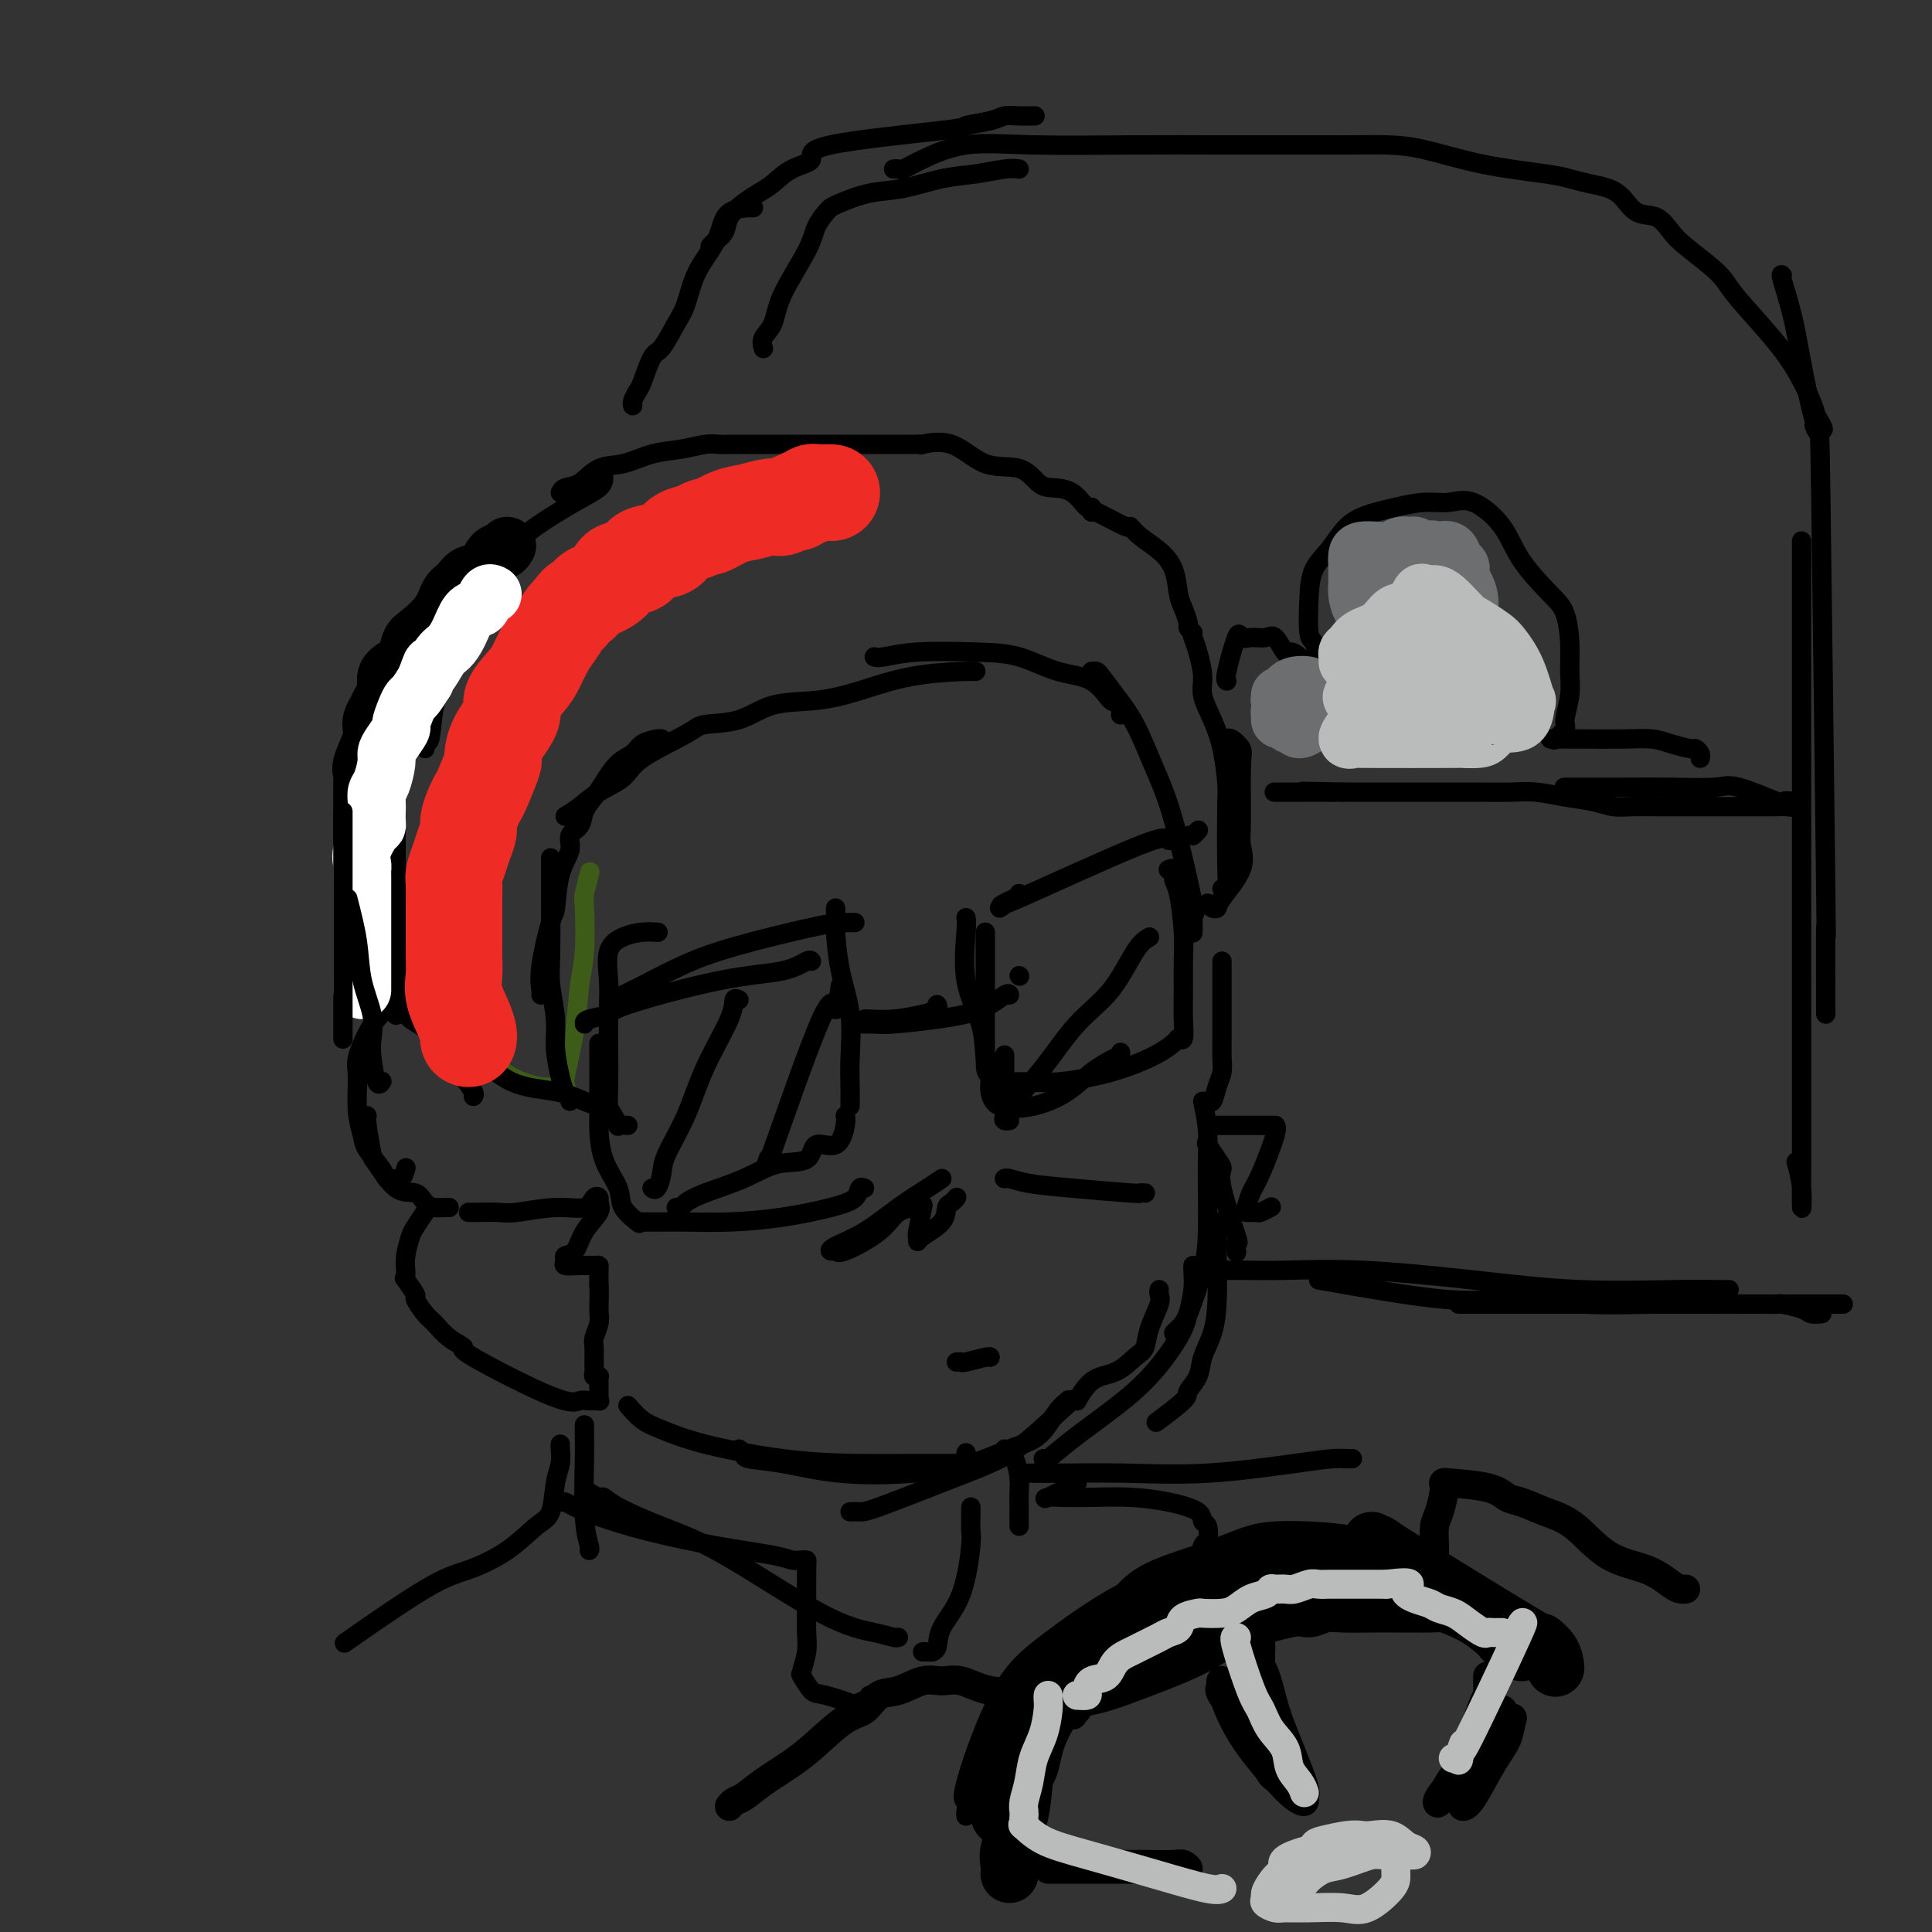 <svg viewBox='0 0 400 400' version='1.1' xmlns='http://www.w3.org/2000/svg' xmlns:xlink='http://www.w3.org/1999/xlink'><rect x="0" y="0" width="400" height="400" fill="#333333" stroke="none"/><g fill='none' stroke='#3D5C18' stroke-width='4' stroke-linecap='round' stroke-linejoin='round'><path d='M94,216c0.289,0.063 0.577,0.126 1,0c0.423,-0.126 0.980,-0.440 2,0c1.020,0.440 2.501,1.635 4,3c1.499,1.365 3.015,2.902 5,4c1.985,1.098 4.439,1.758 6,2c1.561,0.242 2.228,0.065 3,0c0.772,-0.065 1.649,-0.019 2,0c0.351,0.019 0.175,0.009 0,0'/><path d='M117,226c0.055,-0.437 0.109,-0.873 0,-1c-0.109,-0.127 -0.383,0.057 0,-2c0.383,-2.057 1.422,-6.355 2,-10c0.578,-3.645 0.694,-6.638 1,-9c0.306,-2.362 0.800,-4.094 1,-7c0.200,-2.906 0.105,-6.985 0,-9c-0.105,-2.015 -0.221,-1.966 0,-3c0.221,-1.034 0.777,-3.153 1,-4c0.223,-0.847 0.111,-0.424 0,0'/></g>
<g fill='none' stroke='#000000' stroke-width='4' stroke-linecap='round' stroke-linejoin='round'><path d='M97,219c0.283,-0.520 0.566,-1.039 2,0c1.434,1.039 4.020,3.637 7,5c2.980,1.363 6.354,1.489 9,2c2.646,0.511 4.565,1.405 6,2c1.435,0.595 2.386,0.891 3,1c0.614,0.109 0.890,0.031 1,0c0.110,-0.031 0.055,-0.016 0,0'/><path d='M118,228c0.092,-0.361 0.183,-0.722 0,-1c-0.183,-0.278 -0.641,-0.472 -1,-1c-0.359,-0.528 -0.618,-1.391 -1,-3c-0.382,-1.609 -0.887,-3.963 -1,-6c-0.113,-2.037 0.166,-3.758 0,-6c-0.166,-2.242 -0.776,-5.004 -1,-7c-0.224,-1.996 -0.060,-3.225 0,-7c0.060,-3.775 0.016,-10.094 0,-13c-0.016,-2.906 -0.004,-2.398 0,-3c0.004,-0.602 0.001,-2.315 0,-3c-0.001,-0.685 -0.001,-0.343 0,0'/><path d='M112,206c0.053,-0.118 0.107,-0.236 0,-1c-0.107,-0.764 -0.374,-2.175 0,-5c0.374,-2.825 1.391,-7.064 2,-9c0.609,-1.936 0.811,-1.567 1,-3c0.189,-1.433 0.364,-4.666 1,-7c0.636,-2.334 1.732,-3.769 2,-5c0.268,-1.231 -0.291,-2.257 0,-3c0.291,-0.743 1.431,-1.204 2,-2c0.569,-0.796 0.565,-1.928 1,-3c0.435,-1.072 1.309,-2.083 2,-3c0.691,-0.917 1.201,-1.738 2,-3c0.799,-1.262 1.888,-2.965 3,-4c1.112,-1.035 2.245,-1.402 3,-2c0.755,-0.598 1.130,-1.428 2,-2c0.870,-0.572 2.234,-0.885 3,-1c0.766,-0.115 0.933,-0.033 1,0c0.067,0.033 0.033,0.016 0,0'/><path d='M117,169c0.952,-0.574 1.905,-1.148 3,-2c1.095,-0.852 2.334,-1.983 4,-3c1.666,-1.017 3.760,-1.920 5,-3c1.240,-1.080 1.626,-2.339 4,-4c2.374,-1.661 6.736,-3.726 9,-5c2.264,-1.274 2.429,-1.758 4,-2c1.571,-0.242 4.550,-0.243 7,-1c2.450,-0.757 4.373,-2.269 7,-3c2.627,-0.731 5.958,-0.679 9,-1c3.042,-0.321 5.796,-1.014 9,-2c3.204,-0.986 6.859,-2.264 11,-3c4.141,-0.736 8.769,-0.929 11,-1c2.231,-0.071 2.066,-0.020 2,0c-0.066,0.020 -0.033,0.010 0,0'/><path d='M181,136c0.357,0.111 0.715,0.222 2,0c1.285,-0.222 3.498,-0.778 7,-1c3.502,-0.222 8.294,-0.111 12,0c3.706,0.111 6.327,0.220 9,1c2.673,0.780 5.400,2.230 8,3c2.600,0.770 5.075,0.862 7,2c1.925,1.138 3.300,3.324 4,4c0.700,0.676 0.724,-0.159 1,0c0.276,0.159 0.805,1.312 1,2c0.195,0.688 0.056,0.911 0,1c-0.056,0.089 -0.028,0.045 0,0'/><path d='M226,139c0.375,-0.025 0.750,-0.050 1,0c0.250,0.050 0.376,0.174 1,1c0.624,0.826 1.748,2.353 3,4c1.252,1.647 2.633,3.413 4,6c1.367,2.587 2.720,5.995 4,9c1.280,3.005 2.487,5.608 4,11c1.513,5.392 3.334,13.575 4,17c0.666,3.425 0.179,2.093 0,2c-0.179,-0.093 -0.048,1.052 0,2c0.048,0.948 0.014,1.699 0,2c-0.014,0.301 -0.007,0.150 0,0'/><path d='M130,233c-0.868,-0.050 -1.735,-0.099 -2,0c-0.265,0.099 0.073,0.347 0,0c-0.073,-0.347 -0.556,-1.288 -1,-2c-0.444,-0.712 -0.851,-1.195 -1,-2c-0.149,-0.805 -0.042,-1.930 0,-4c0.042,-2.070 0.019,-5.083 0,-8c-0.019,-2.917 -0.035,-5.738 0,-8c0.035,-2.262 0.122,-3.965 0,-6c-0.122,-2.035 -0.453,-4.402 0,-6c0.453,-1.598 1.688,-2.428 3,-3c1.312,-0.572 2.699,-0.885 4,-1c1.301,-0.115 2.514,-0.033 3,0c0.486,0.033 0.243,0.016 0,0'/><path d='M121,212c-0.038,-0.333 -0.076,-0.665 1,-1c1.076,-0.335 3.265,-0.672 4,-1c0.735,-0.328 0.015,-0.648 4,-2c3.985,-1.352 12.676,-3.735 19,-5c6.324,-1.265 10.283,-1.411 13,-2c2.717,-0.589 4.193,-1.620 5,-2c0.807,-0.380 0.945,-0.109 1,0c0.055,0.109 0.028,0.054 0,0'/><path d='M129,206c0.804,-0.406 1.607,-0.813 2,-1c0.393,-0.187 0.375,-0.155 2,-1c1.625,-0.845 4.894,-2.566 8,-4c3.106,-1.434 6.051,-2.580 11,-4c4.949,-1.420 11.904,-3.112 16,-4c4.096,-0.888 5.332,-0.970 6,-1c0.668,-0.030 0.767,-0.008 1,0c0.233,0.008 0.601,0.002 1,0c0.399,-0.002 0.828,-0.001 1,0c0.172,0.001 0.086,0.000 0,0'/><path d='M124,216c0.000,0.546 0.001,1.092 0,1c-0.001,-0.092 -0.003,-0.822 0,2c0.003,2.822 0.012,9.195 0,12c-0.012,2.805 -0.045,2.041 0,3c0.045,0.959 0.167,3.641 1,6c0.833,2.359 2.378,4.395 3,6c0.622,1.605 0.321,2.778 1,4c0.679,1.222 2.337,2.492 3,3c0.663,0.508 0.332,0.254 0,0'/><path d='M132,253c0.067,-0.001 0.134,-0.002 1,0c0.866,0.002 2.530,0.009 4,0c1.470,-0.009 2.744,-0.032 5,0c2.256,0.032 5.493,0.120 9,0c3.507,-0.120 7.283,-0.449 11,-1c3.717,-0.551 7.374,-1.324 10,-2c2.626,-0.676 4.219,-1.253 5,-2c0.781,-0.747 0.749,-1.663 1,-2c0.251,-0.337 0.786,-0.096 1,0c0.214,0.096 0.107,0.048 0,0'/><path d='M140,250c0.378,0.070 0.755,0.141 1,0c0.245,-0.141 0.356,-0.493 1,-1c0.644,-0.507 1.819,-1.167 4,-2c2.181,-0.833 5.368,-1.838 8,-3c2.632,-1.162 4.709,-2.482 7,-3c2.291,-0.518 4.796,-0.233 6,-1c1.204,-0.767 1.107,-2.584 2,-3c0.893,-0.416 2.775,0.569 4,0c1.225,-0.569 1.791,-2.692 2,-4c0.209,-1.308 0.060,-1.802 0,-2c-0.060,-0.198 -0.030,-0.099 0,0'/><path d='M173,188c0.014,0.692 0.028,1.383 0,2c-0.028,0.617 -0.099,1.158 0,3c0.099,1.842 0.366,4.983 1,8c0.634,3.017 1.634,5.908 2,9c0.366,3.092 0.098,6.384 0,9c-0.098,2.616 -0.026,4.557 0,6c0.026,1.443 0.007,2.389 0,3c-0.007,0.611 -0.002,0.889 0,1c0.002,0.111 0.001,0.056 0,0'/><path d='M179,211c0.014,-0.024 0.028,-0.049 1,0c0.972,0.049 2.901,0.171 5,0c2.099,-0.171 4.367,-0.633 6,-1c1.633,-0.367 2.632,-0.637 3,-1c0.368,-0.363 0.105,-0.818 0,-1c-0.105,-0.182 -0.053,-0.091 0,0'/><path d='M177,212c1.448,-0.021 2.896,-0.041 4,0c1.104,0.041 1.865,0.144 4,0c2.135,-0.144 5.644,-0.536 9,-1c3.356,-0.464 6.559,-1.001 9,-2c2.441,-0.999 4.119,-2.461 5,-3c0.881,-0.539 0.966,-0.154 1,0c0.034,0.154 0.017,0.077 0,0'/><path d='M204,193c-0.002,0.797 -0.003,1.593 0,3c0.003,1.407 0.011,3.423 0,8c-0.011,4.577 -0.041,11.714 0,15c0.041,3.286 0.155,2.720 1,4c0.845,1.280 2.423,4.405 3,6c0.577,1.595 0.155,1.659 0,1c-0.155,-0.659 -0.041,-2.043 0,-3c0.041,-0.957 0.011,-1.488 0,-3c-0.011,-1.512 -0.003,-4.003 0,-5c0.003,-0.997 0.002,-0.498 0,0'/><path d='M200,190c0.085,0.357 0.170,0.714 0,3c-0.170,2.286 -0.595,6.500 0,10c0.595,3.500 2.212,6.288 3,9c0.788,2.712 0.749,5.350 1,7c0.251,1.650 0.791,2.311 1,3c0.209,0.689 0.085,1.406 0,2c-0.085,0.594 -0.132,1.065 0,2c0.132,0.935 0.442,2.334 2,3c1.558,0.666 4.365,0.600 7,0c2.635,-0.600 5.098,-1.734 7,-3c1.902,-1.266 3.242,-2.665 5,-4c1.758,-1.335 3.935,-2.605 5,-3c1.065,-0.395 1.017,0.086 1,0c-0.017,-0.086 -0.005,-0.739 0,-1c0.005,-0.261 0.002,-0.131 0,0'/><path d='M208,224c0.618,0.009 1.235,0.019 2,0c0.765,-0.019 1.676,-0.065 3,0c1.324,0.065 3.059,0.242 6,0c2.941,-0.242 7.088,-0.903 11,-2c3.912,-1.097 7.588,-2.631 10,-4c2.412,-1.369 3.560,-2.573 4,-3c0.440,-0.427 0.170,-0.076 0,0c-0.170,0.076 -0.242,-0.124 0,0c0.242,0.124 0.798,0.572 1,0c0.202,-0.572 0.052,-2.163 0,-4c-0.052,-1.837 -0.004,-3.920 0,-6c0.004,-2.080 -0.036,-4.159 0,-6c0.036,-1.841 0.150,-3.446 0,-6c-0.150,-2.554 -0.562,-6.057 -1,-8c-0.438,-1.943 -0.901,-2.325 -1,-3c-0.099,-0.675 0.166,-1.643 0,-2c-0.166,-0.357 -0.762,-0.102 -1,0c-0.238,0.102 -0.119,0.051 0,0'/><path d='M211,185c-0.242,0.352 -0.484,0.704 -1,1c-0.516,0.296 -1.307,0.536 -2,1c-0.693,0.464 -1.290,1.152 -1,1c0.290,-0.152 1.465,-1.145 1,-1c-0.465,0.145 -2.570,1.427 3,-1c5.570,-2.427 18.817,-8.563 25,-11c6.183,-2.437 5.303,-1.175 6,-1c0.697,0.175 2.970,-0.737 4,-1c1.030,-0.263 0.816,0.121 1,0c0.184,-0.121 0.767,-0.749 1,-1c0.233,-0.251 0.117,-0.126 0,0'/><path d='M250,187c0.307,0.401 0.614,0.802 1,1c0.386,0.198 0.850,0.192 1,0c0.150,-0.192 -0.013,-0.569 1,-2c1.013,-1.431 3.201,-3.916 4,-6c0.799,-2.084 0.207,-3.767 0,-5c-0.207,-1.233 -0.031,-2.015 0,-5c0.031,-2.985 -0.083,-8.173 0,-11c0.083,-2.827 0.362,-3.294 0,-4c-0.362,-0.706 -1.367,-1.652 -2,-2c-0.633,-0.348 -0.895,-0.100 -1,0c-0.105,0.100 -0.052,0.050 0,0'/><path d='M253,184c0.421,-0.306 0.843,-0.611 1,-1c0.157,-0.389 0.051,-0.861 0,-4c-0.051,-3.139 -0.046,-8.944 0,-12c0.046,-3.056 0.132,-3.362 0,-5c-0.132,-1.638 -0.483,-4.609 -1,-7c-0.517,-2.391 -1.200,-4.203 -2,-6c-0.800,-1.797 -1.717,-3.578 -2,-5c-0.283,-1.422 0.069,-2.484 0,-4c-0.069,-1.516 -0.557,-3.485 -1,-5c-0.443,-1.515 -0.841,-2.576 -1,-3c-0.159,-0.424 -0.080,-0.212 0,0'/><path d='M247,131c-0.446,-0.385 -0.892,-0.770 -1,-1c-0.108,-0.230 0.121,-0.305 0,-1c-0.121,-0.695 -0.592,-2.009 -1,-3c-0.408,-0.991 -0.755,-1.657 -1,-3c-0.245,-1.343 -0.389,-3.362 -1,-5c-0.611,-1.638 -1.688,-2.895 -3,-4c-1.312,-1.105 -2.859,-2.058 -4,-3c-1.141,-0.942 -1.875,-1.874 -2,-2c-0.125,-0.126 0.358,0.554 -1,0c-1.358,-0.554 -4.558,-2.341 -6,-3c-1.442,-0.659 -1.126,-0.188 -1,0c0.126,0.188 0.063,0.094 0,0'/><path d='M226,106c0.050,-0.506 0.099,-1.012 0,-1c-0.099,0.012 -0.348,0.542 -1,0c-0.652,-0.542 -1.709,-2.155 -3,-3c-1.291,-0.845 -2.818,-0.921 -4,-1c-1.182,-0.079 -2.021,-0.161 -3,-1c-0.979,-0.839 -2.099,-2.435 -4,-3c-1.901,-0.565 -4.584,-0.099 -7,-1c-2.416,-0.901 -4.565,-3.170 -7,-4c-2.435,-0.830 -5.156,-0.222 -6,0c-0.844,0.222 0.190,0.060 0,0c-0.190,-0.060 -1.603,-0.016 -2,0c-0.397,0.016 0.224,0.004 -1,0c-1.224,-0.004 -4.291,-0.001 -6,0c-1.709,0.001 -2.060,0.000 -4,0c-1.940,-0.000 -5.468,-0.000 -8,0c-2.532,0.000 -4.067,0.000 -6,0c-1.933,-0.000 -4.263,-0.001 -6,0c-1.737,0.001 -2.882,0.004 -4,0c-1.118,-0.004 -2.208,-0.013 -3,0c-0.792,0.013 -1.285,0.049 -2,0c-0.715,-0.049 -1.654,-0.184 -3,0c-1.346,0.184 -3.101,0.687 -5,1c-1.899,0.313 -3.941,0.437 -6,1c-2.059,0.563 -4.135,1.566 -6,2c-1.865,0.434 -3.519,0.299 -5,1c-1.481,0.701 -2.789,2.240 -4,3c-1.211,0.760 -2.326,0.743 -3,1c-0.674,0.257 -0.907,0.788 -1,1c-0.093,0.212 -0.047,0.106 0,0'/><path d='M125,99c-0.067,0.631 -0.135,1.261 -1,2c-0.865,0.739 -2.529,1.585 -5,3c-2.471,1.415 -5.750,3.397 -8,5c-2.250,1.603 -3.471,2.826 -5,4c-1.529,1.174 -3.364,2.298 -5,3c-1.636,0.702 -3.072,0.981 -4,3c-0.928,2.019 -1.348,5.779 -2,8c-0.652,2.221 -1.538,2.902 -2,5c-0.462,2.098 -0.502,5.612 -1,8c-0.498,2.388 -1.454,3.649 -2,6c-0.546,2.351 -0.682,5.793 -1,7c-0.318,1.207 -0.817,0.179 -1,0c-0.183,-0.179 -0.049,0.490 0,1c0.049,0.510 0.014,0.860 0,1c-0.014,0.140 -0.007,0.070 0,0'/><path d='M90,123c-0.476,1.202 -0.951,2.403 -2,4c-1.049,1.597 -2.671,3.588 -4,6c-1.329,2.412 -2.367,5.243 -3,7c-0.633,1.757 -0.863,2.440 -1,6c-0.137,3.560 -0.180,9.998 0,15c0.180,5.002 0.584,8.570 1,11c0.416,2.430 0.843,3.724 1,6c0.157,2.276 0.042,5.536 0,7c-0.042,1.464 -0.012,1.133 0,1c0.012,-0.133 0.006,-0.066 0,0'/><path d='M82,156c0.000,1.537 0.000,3.073 0,6c0.000,2.927 0.000,7.244 0,11c-0.000,3.756 0.000,6.950 0,11c0.000,4.050 0.000,8.958 0,11c0.000,2.042 0.000,1.220 0,2c0.000,0.780 -0.000,3.162 0,5c0.000,1.838 0.000,3.132 0,4c0.000,0.868 0.000,1.311 0,2c0.000,0.689 0.000,1.626 0,2c0.000,0.374 0.000,0.187 0,0'/><path d='M98,227c0.171,-0.197 0.341,-0.394 0,-1c-0.341,-0.606 -1.194,-1.620 -2,-3c-0.806,-1.380 -1.564,-3.126 -3,-5c-1.436,-1.874 -3.551,-3.875 -5,-5c-1.449,-1.125 -2.233,-1.375 -3,-2c-0.767,-0.625 -1.518,-1.626 -2,-2c-0.482,-0.374 -0.695,-0.121 -1,0c-0.305,0.121 -0.702,0.112 -1,0c-0.298,-0.112 -0.496,-0.326 -1,0c-0.504,0.326 -1.313,1.191 -2,2c-0.687,0.809 -1.252,1.560 -2,3c-0.748,1.440 -1.678,3.567 -2,5c-0.322,1.433 -0.037,2.173 0,4c0.037,1.827 -0.173,4.742 0,7c0.173,2.258 0.728,3.858 1,5c0.272,1.142 0.262,1.825 1,3c0.738,1.175 2.226,2.843 3,4c0.774,1.157 0.834,1.802 1,2c0.166,0.198 0.436,-0.050 1,0c0.564,0.050 1.421,0.398 2,0c0.579,-0.398 0.880,-1.542 1,-2c0.120,-0.458 0.060,-0.229 0,0'/><path d='M76,231c-0.108,0.187 -0.215,0.374 0,2c0.215,1.626 0.753,4.691 1,6c0.247,1.309 0.201,0.862 1,2c0.799,1.138 2.441,3.860 4,5c1.559,1.140 3.034,0.698 4,1c0.966,0.302 1.422,1.349 2,2c0.578,0.651 1.279,0.906 2,1c0.721,0.094 1.463,0.025 2,0c0.537,-0.025 0.868,-0.007 1,0c0.132,0.007 0.066,0.004 0,0'/><path d='M253,199c-0.000,0.941 -0.000,1.883 0,3c0.000,1.117 0.001,2.410 0,4c-0.001,1.590 -0.003,3.478 0,5c0.003,1.522 0.012,2.678 0,4c-0.012,1.322 -0.045,2.809 0,4c0.045,1.191 0.170,2.084 0,3c-0.170,0.916 -0.633,1.854 -1,3c-0.367,1.146 -0.637,2.501 -1,3c-0.363,0.499 -0.818,0.143 -1,0c-0.182,-0.143 -0.091,-0.071 0,0'/><path d='M250,237c-0.190,-0.290 -0.379,-0.580 0,0c0.379,0.580 1.327,2.030 2,3c0.673,0.970 1.070,1.458 1,2c-0.070,0.542 -0.607,1.137 0,4c0.607,2.863 2.359,7.994 3,10c0.641,2.006 0.173,0.886 0,1c-0.173,0.114 -0.049,1.461 0,2c0.049,0.539 0.025,0.269 0,0'/><path d='M249,228c0.422,1.978 0.844,3.956 1,6c0.156,2.044 0.046,4.155 0,6c-0.046,1.845 -0.029,3.425 0,6c0.029,2.575 0.071,6.144 0,9c-0.071,2.856 -0.254,5.000 -1,8c-0.746,3.000 -2.056,6.856 -3,9c-0.944,2.144 -1.523,2.577 -2,3c-0.477,0.423 -0.850,0.835 -1,1c-0.150,0.165 -0.075,0.082 0,0'/><path d='M252,253c-0.015,2.118 -0.030,4.236 0,7c0.030,2.764 0.105,6.173 0,9c-0.105,2.827 -0.391,5.073 -1,7c-0.609,1.927 -1.541,3.536 -2,5c-0.459,1.464 -0.446,2.782 -1,4c-0.554,1.218 -1.674,2.337 -2,3c-0.326,0.663 0.143,0.871 -1,2c-1.143,1.129 -3.898,3.180 -5,4c-1.102,0.820 -0.551,0.410 0,0'/><path d='M130,291c0.983,1.110 1.967,2.221 3,3c1.033,0.779 2.116,1.228 4,2c1.884,0.772 4.571,1.867 9,3c4.429,1.133 10.602,2.303 16,3c5.398,0.697 10.021,0.921 15,1c4.979,0.079 10.315,0.014 14,0c3.685,-0.014 5.719,0.024 7,0c1.281,-0.024 1.807,-0.110 2,0c0.193,0.110 0.052,0.414 0,0c-0.052,-0.414 -0.015,-1.547 0,-2c0.015,-0.453 0.007,-0.227 0,0'/><path d='M153,300c0.451,0.324 0.902,0.648 1,1c0.098,0.352 -0.157,0.730 1,1c1.157,0.270 3.726,0.430 7,1c3.274,0.570 7.254,1.549 12,2c4.746,0.451 10.259,0.375 15,0c4.741,-0.375 8.712,-1.048 12,-2c3.288,-0.952 5.894,-2.182 8,-3c2.106,-0.818 3.714,-1.225 5,-2c1.286,-0.775 2.252,-1.919 3,-3c0.748,-1.081 1.278,-2.099 2,-3c0.722,-0.901 1.635,-1.686 2,-2c0.365,-0.314 0.183,-0.157 0,0'/><path d='M176,313c0.718,-0.012 1.435,-0.024 2,0c0.565,0.024 0.976,0.084 4,-1c3.024,-1.084 8.661,-3.313 13,-5c4.339,-1.687 7.380,-2.834 10,-4c2.620,-1.166 4.819,-2.352 8,-5c3.181,-2.648 7.345,-6.758 9,-8c1.655,-1.242 0.801,0.384 1,0c0.199,-0.384 1.453,-2.779 3,-4c1.547,-1.221 3.389,-1.269 5,-2c1.611,-0.731 2.992,-2.146 4,-3c1.008,-0.854 1.643,-1.147 2,-2c0.357,-0.853 0.435,-2.267 1,-4c0.565,-1.733 1.615,-3.784 2,-5c0.385,-1.216 0.104,-1.597 0,-2c-0.104,-0.403 -0.030,-0.830 0,-1c0.030,-0.170 0.015,-0.085 0,0'/><path d='M216,302c0.046,0.313 0.092,0.625 1,0c0.908,-0.625 2.677,-2.189 5,-4c2.323,-1.811 5.201,-3.870 8,-6c2.799,-2.130 5.521,-4.332 8,-7c2.479,-2.668 4.717,-5.801 6,-8c1.283,-2.199 1.612,-3.465 2,-5c0.388,-1.535 0.836,-3.339 1,-5c0.164,-1.661 0.044,-3.178 0,-4c-0.044,-0.822 -0.013,-0.949 0,-1c0.013,-0.051 0.006,-0.025 0,0'/><path d='M200,376c-0.042,-0.190 -0.084,-0.380 0,-1c0.084,-0.620 0.293,-1.669 0,-2c-0.293,-0.331 -1.090,0.056 0,-4c1.090,-4.056 4.065,-12.555 7,-18c2.935,-5.445 5.828,-7.838 10,-11c4.172,-3.162 9.623,-7.095 15,-10c5.377,-2.905 10.678,-4.782 15,-6c4.322,-1.218 7.663,-1.777 9,-2c1.337,-0.223 0.668,-0.112 0,0'/></g>
<g fill='none' stroke='#000000' stroke-width='12' stroke-linecap='round' stroke-linejoin='round'><path d='M209,388c0.053,-0.663 0.106,-1.327 0,-2c-0.106,-0.673 -0.370,-1.357 0,-3c0.370,-1.643 1.372,-4.246 2,-7c0.628,-2.754 0.880,-5.660 1,-8c0.120,-2.340 0.109,-4.113 1,-7c0.891,-2.887 2.684,-6.887 5,-9c2.316,-2.113 5.154,-2.340 8,-3c2.846,-0.660 5.701,-1.751 9,-3c3.299,-1.249 7.043,-2.654 10,-4c2.957,-1.346 5.128,-2.634 7,-4c1.872,-1.366 3.446,-2.811 5,-4c1.554,-1.189 3.087,-2.122 5,-3c1.913,-0.878 4.205,-1.702 6,-2c1.795,-0.298 3.091,-0.069 5,0c1.909,0.069 4.431,-0.023 6,0c1.569,0.023 2.187,0.161 3,0c0.813,-0.161 1.822,-0.619 3,-1c1.178,-0.381 2.525,-0.683 3,-1c0.475,-0.317 0.079,-0.649 0,-1c-0.079,-0.351 0.160,-0.721 0,-1c-0.160,-0.279 -0.718,-0.465 -2,-1c-1.282,-0.535 -3.288,-1.417 -6,-2c-2.712,-0.583 -6.129,-0.866 -9,-1c-2.871,-0.134 -5.194,-0.119 -7,0c-1.806,0.119 -3.094,0.340 -5,1c-1.906,0.660 -4.431,1.757 -8,3c-3.569,1.243 -8.184,2.632 -11,4c-2.816,1.368 -3.835,2.714 -5,4c-1.165,1.286 -2.476,2.510 -4,4c-1.524,1.490 -3.262,3.245 -5,5'/><path d='M226,342c-3.243,3.377 -4.350,5.320 -6,8c-1.650,2.680 -3.843,6.099 -5,9c-1.157,2.901 -1.278,5.286 -2,7c-0.722,1.714 -2.046,2.759 -3,4c-0.954,1.241 -1.537,2.680 -2,4c-0.463,1.320 -0.806,2.521 -1,2c-0.194,-0.521 -0.238,-2.765 0,-5c0.238,-2.235 0.756,-4.460 1,-7c0.244,-2.540 0.212,-5.393 1,-7c0.788,-1.607 2.397,-1.966 3,-3c0.603,-1.034 0.202,-2.742 1,-4c0.798,-1.258 2.797,-2.065 5,-3c2.203,-0.935 4.611,-1.999 7,-3c2.389,-1.001 4.761,-1.938 8,-3c3.239,-1.062 7.346,-2.250 11,-3c3.654,-0.750 6.856,-1.063 11,-2c4.144,-0.937 9.229,-2.500 12,-3c2.771,-0.500 3.228,0.062 4,0c0.772,-0.062 1.858,-0.749 3,-1c1.142,-0.251 2.339,-0.067 4,0c1.661,0.067 3.785,0.017 6,0c2.215,-0.017 4.521,-0.002 6,0c1.479,0.002 2.131,-0.008 3,0c0.869,0.008 1.954,0.035 3,0c1.046,-0.035 2.054,-0.133 3,0c0.946,0.133 1.832,0.497 3,1c1.168,0.503 2.620,1.144 4,2c1.380,0.856 2.690,1.928 4,3'/><path d='M310,338c1.896,1.106 1.135,0.871 1,1c-0.135,0.129 0.356,0.623 1,1c0.644,0.377 1.441,0.637 2,1c0.559,0.363 0.881,0.828 1,1c0.119,0.172 0.034,0.049 0,0c-0.034,-0.049 -0.017,-0.025 0,0'/><path d='M284,319c1.266,0.668 2.532,1.336 2,1c-0.532,-0.336 -2.860,-1.676 3,2c5.860,3.676 19.910,12.369 26,16c6.090,3.631 4.220,2.200 4,2c-0.220,-0.200 1.210,0.831 2,2c0.790,1.169 0.940,2.477 1,3c0.060,0.523 0.030,0.262 0,0'/></g>
<g fill='none' stroke='#000000' stroke-width='6' stroke-linecap='round' stroke-linejoin='round'><path d='M253,349c-0.409,0.363 -0.818,0.726 0,2c0.818,1.274 2.863,3.459 4,5c1.137,1.541 1.365,2.436 2,3c0.635,0.564 1.677,0.795 2,1c0.323,0.205 -0.072,0.382 0,1c0.072,0.618 0.611,1.677 1,2c0.389,0.323 0.627,-0.089 0,-1c-0.627,-0.911 -2.118,-2.320 -3,-4c-0.882,-1.680 -1.156,-3.629 -2,-5c-0.844,-1.371 -2.260,-2.163 -3,-3c-0.740,-0.837 -0.806,-1.721 -1,-2c-0.194,-0.279 -0.517,0.045 0,2c0.517,1.955 1.875,5.540 4,9c2.125,3.460 5.017,6.797 7,9c1.983,2.203 3.059,3.274 4,4c0.941,0.726 1.749,1.106 2,1c0.251,-0.106 -0.054,-0.698 0,-1c0.054,-0.302 0.466,-0.313 0,-2c-0.466,-1.687 -1.810,-5.052 -3,-8c-1.190,-2.948 -2.226,-5.481 -3,-8c-0.774,-2.519 -1.285,-5.024 -2,-7c-0.715,-1.976 -1.633,-3.422 -2,-3c-0.367,0.422 -0.184,2.711 0,5'/><path d='M260,349c0.198,2.447 0.692,6.064 1,9c0.308,2.936 0.429,5.191 1,7c0.571,1.809 1.593,3.173 2,3c0.407,-0.173 0.200,-1.881 0,-3c-0.200,-1.119 -0.393,-1.648 -1,-5c-0.607,-3.352 -1.627,-9.525 -2,-13c-0.373,-3.475 -0.100,-4.251 0,-5c0.100,-0.749 0.027,-1.470 0,-2c-0.027,-0.530 -0.007,-0.868 0,-1c0.007,-0.132 0.002,-0.060 0,2c-0.002,2.060 -0.000,6.106 0,9c0.000,2.894 -0.001,4.636 0,6c0.001,1.364 0.004,2.352 0,3c-0.004,0.648 -0.015,0.958 0,1c0.015,0.042 0.056,-0.185 0,0c-0.056,0.185 -0.207,0.780 0,1c0.207,0.220 0.774,0.063 1,0c0.226,-0.063 0.113,-0.031 0,0'/><path d='M308,347c-0.003,0.063 -0.007,0.125 0,1c0.007,0.875 0.023,2.561 0,3c-0.023,0.439 -0.086,-0.370 -1,2c-0.914,2.370 -2.678,7.917 -4,11c-1.322,3.083 -2.200,3.700 -3,5c-0.800,1.300 -1.520,3.283 -2,4c-0.480,0.717 -0.719,0.169 0,-1c0.719,-1.169 2.397,-2.959 4,-5c1.603,-2.041 3.132,-4.332 4,-6c0.868,-1.668 1.074,-2.712 2,-4c0.926,-1.288 2.570,-2.818 3,-3c0.430,-0.182 -0.355,0.985 -1,2c-0.645,1.015 -1.149,1.878 -2,4c-0.851,2.122 -2.048,5.502 -3,8c-0.952,2.498 -1.660,4.112 -2,5c-0.340,0.888 -0.312,1.050 0,1c0.312,-0.050 0.908,-0.311 2,-2c1.092,-1.689 2.681,-4.806 4,-7c1.319,-2.194 2.367,-3.463 3,-5c0.633,-1.537 0.850,-3.340 1,-4c0.150,-0.660 0.233,-0.178 0,0c-0.233,0.178 -0.781,0.051 -1,0c-0.219,-0.051 -0.110,-0.025 0,0'/><path d='M215,386c0.507,-0.001 1.014,-0.001 3,0c1.986,0.001 5.452,0.004 9,0c3.548,-0.004 7.180,-0.015 10,0c2.820,0.015 4.828,0.057 6,0c1.172,-0.057 1.506,-0.211 2,0c0.494,0.211 1.146,0.789 1,1c-0.146,0.211 -1.092,0.057 -2,0c-0.908,-0.057 -1.780,-0.015 -2,0c-0.220,0.015 0.213,0.004 -3,0c-3.213,-0.004 -10.070,-0.001 -14,0c-3.930,0.001 -4.932,0.000 -6,0c-1.068,-0.000 -2.201,-0.000 -2,0c0.201,0.000 1.738,0.000 3,0c1.262,-0.000 2.251,-0.000 4,0c1.749,0.000 4.259,0.000 7,0c2.741,-0.000 5.714,-0.000 8,0c2.286,0.000 3.885,0.000 5,0c1.115,-0.000 1.747,-0.000 2,0c0.253,0.000 0.126,0.000 0,0'/><path d='M297,322c0.020,-0.445 0.041,-0.890 0,-2c-0.041,-1.110 -0.142,-2.884 0,-4c0.142,-1.116 0.527,-1.574 1,-3c0.473,-1.426 1.034,-3.820 1,-5c-0.034,-1.180 -0.664,-1.147 1,-1c1.664,0.147 5.622,0.410 8,1c2.378,0.590 3.175,1.509 4,2c0.825,0.491 1.679,0.553 3,1c1.321,0.447 3.110,1.279 5,2c1.890,0.721 3.882,1.332 6,3c2.118,1.668 4.361,4.394 7,6c2.639,1.606 5.674,2.090 8,3c2.326,0.910 3.943,2.244 5,3c1.057,0.756 1.554,0.934 2,1c0.446,0.066 0.842,0.019 1,0c0.158,-0.019 0.079,-0.009 0,0'/><path d='M223,354c-0.479,0.416 -0.959,0.831 -1,1c-0.041,0.169 0.355,0.090 0,0c-0.355,-0.090 -1.463,-0.192 -3,-1c-1.537,-0.808 -3.505,-2.324 -6,-3c-2.495,-0.676 -5.517,-0.514 -8,-1c-2.483,-0.486 -4.426,-1.622 -6,-2c-1.574,-0.378 -2.781,0.000 -4,0c-1.219,-0.000 -2.452,-0.379 -4,0c-1.548,0.379 -3.411,1.515 -5,2c-1.589,0.485 -2.905,0.320 -4,1c-1.095,0.680 -1.969,2.205 -3,3c-1.031,0.795 -2.219,0.861 -4,2c-1.781,1.139 -4.154,3.352 -6,5c-1.846,1.648 -3.164,2.733 -5,4c-1.836,1.267 -4.191,2.718 -6,4c-1.809,1.282 -3.073,2.395 -4,3c-0.927,0.605 -1.519,0.701 -2,1c-0.481,0.299 -0.852,0.800 -1,1c-0.148,0.200 -0.074,0.100 0,0'/></g>
<g fill='none' stroke='#000000' stroke-width='4' stroke-linecap='round' stroke-linejoin='round'><path d='M121,295c0.002,0.232 0.004,0.465 0,1c-0.004,0.535 -0.015,1.373 0,2c0.015,0.627 0.057,1.044 0,4c-0.057,2.956 -0.211,8.452 0,12c0.211,3.548 0.788,5.147 1,6c0.212,0.853 0.061,0.958 0,1c-0.061,0.042 -0.030,0.021 0,0'/><path d='M116,299c-0.026,0.160 -0.053,0.319 0,1c0.053,0.681 0.184,1.882 0,3c-0.184,1.118 -0.683,2.152 -1,4c-0.317,1.848 -0.450,4.511 -1,6c-0.550,1.489 -1.516,1.805 -3,3c-1.484,1.195 -3.486,3.268 -6,5c-2.514,1.732 -5.540,3.124 -8,4c-2.460,0.876 -4.355,1.236 -9,4c-4.645,2.764 -12.042,7.933 -15,10c-2.958,2.067 -1.479,1.034 0,0'/><path d='M208,300c0.732,0.465 1.464,0.930 2,2c0.536,1.070 0.876,2.746 1,4c0.124,1.254 0.033,2.087 0,3c-0.033,0.913 -0.009,1.904 0,3c0.009,1.096 0.002,2.295 0,3c-0.002,0.705 -0.001,0.916 0,1c0.001,0.084 0.000,0.042 0,0'/><path d='M213,305c1.872,0.014 3.743,0.028 7,0c3.257,-0.028 7.898,-0.099 13,0c5.102,0.099 10.663,0.366 17,0c6.337,-0.366 13.449,-1.366 18,-2c4.551,-0.634 6.539,-0.902 8,-1c1.461,-0.098 2.393,-0.026 3,0c0.607,0.026 0.888,0.008 1,0c0.112,-0.008 0.056,-0.004 0,0'/><path d='M122,309c0.768,0.457 1.536,0.915 2,1c0.464,0.085 0.623,-0.202 1,0c0.377,0.202 0.971,0.894 3,2c2.029,1.106 5.492,2.626 9,4c3.508,1.374 7.059,2.603 13,6c5.941,3.397 14.271,8.963 20,12c5.729,3.037 8.855,3.546 11,4c2.145,0.454 3.308,0.853 4,1c0.692,0.147 0.912,0.042 1,0c0.088,-0.042 0.044,-0.021 0,0'/><path d='M191,342c0.875,-0.008 1.750,-0.015 2,0c0.250,0.015 -0.125,0.053 0,0c0.125,-0.053 0.752,-0.196 1,-1c0.248,-0.804 0.119,-2.268 1,-4c0.881,-1.732 2.772,-3.732 4,-7c1.228,-3.268 1.793,-7.804 2,-10c0.207,-2.196 0.055,-2.053 0,-3c-0.055,-0.947 -0.015,-2.986 0,-4c0.015,-1.014 0.004,-1.004 0,-1c-0.004,0.004 -0.002,0.002 0,0'/><path d='M116,311c0.291,-0.071 0.581,-0.143 1,0c0.419,0.143 0.966,0.500 2,1c1.034,0.500 2.556,1.143 5,2c2.444,0.857 5.810,1.928 10,3c4.190,1.072 9.203,2.143 14,3c4.797,0.857 9.376,1.498 12,2c2.624,0.502 3.292,0.864 4,1c0.708,0.136 1.458,0.045 2,0c0.542,-0.045 0.878,-0.043 1,0c0.122,0.043 0.029,0.127 0,2c-0.029,1.873 0.006,5.535 0,8c-0.006,2.465 -0.054,3.732 0,5c0.054,1.268 0.211,2.536 0,4c-0.211,1.464 -0.788,3.124 -1,4c-0.212,0.876 -0.057,0.967 0,1c0.057,0.033 0.016,0.010 0,0c-0.016,-0.010 -0.008,-0.005 0,0'/><path d='M166,347c-0.185,-0.325 -0.371,-0.650 0,0c0.371,0.650 1.297,2.277 2,3c0.703,0.723 1.183,0.544 3,1c1.817,0.456 4.970,1.548 6,2c1.030,0.452 -0.064,0.266 0,0c0.064,-0.266 1.287,-0.610 2,-1c0.713,-0.390 0.918,-0.826 1,-1c0.082,-0.174 0.041,-0.087 0,0'/><path d='M223,307c-2.480,1.268 -4.960,2.535 -6,3c-1.040,0.465 -0.640,0.127 0,0c0.640,-0.127 1.520,-0.042 3,0c1.480,0.042 3.558,0.043 6,0c2.442,-0.043 5.246,-0.130 8,0c2.754,0.130 5.457,0.477 8,1c2.543,0.523 4.927,1.222 6,2c1.073,0.778 0.835,1.634 1,2c0.165,0.366 0.734,0.241 1,1c0.266,0.759 0.230,2.402 0,3c-0.230,0.598 -0.654,0.150 -1,1c-0.346,0.850 -0.615,2.999 -1,4c-0.385,1.001 -0.887,0.856 -1,1c-0.113,0.144 0.162,0.577 0,1c-0.162,0.423 -0.761,0.835 -1,1c-0.239,0.165 -0.120,0.082 0,0'/><path d='M97,251c0.412,-0.002 0.825,-0.005 1,0c0.175,0.005 0.113,0.017 1,0c0.887,-0.017 2.724,-0.065 4,0c1.276,0.065 1.992,0.241 4,0c2.008,-0.241 5.308,-0.899 8,-1c2.692,-0.101 4.777,0.356 6,0c1.223,-0.356 1.586,-1.524 2,-2c0.414,-0.476 0.880,-0.261 1,0c0.120,0.261 -0.105,0.567 0,1c0.105,0.433 0.540,0.995 0,2c-0.540,1.005 -2.056,2.455 -3,4c-0.944,1.545 -1.316,3.184 -2,4c-0.684,0.816 -1.679,0.807 -2,1c-0.321,0.193 0.033,0.587 0,1c-0.033,0.413 -0.454,0.844 0,1c0.454,0.156 1.782,0.036 3,0c1.218,-0.036 2.327,0.011 3,0c0.673,-0.011 0.912,-0.080 1,0c0.088,0.080 0.025,0.309 0,1c-0.025,0.691 -0.013,1.846 0,3'/><path d='M124,266c0.138,1.612 -0.016,3.643 0,5c0.016,1.357 0.201,2.041 0,3c-0.201,0.959 -0.787,2.194 -1,3c-0.213,0.806 -0.053,1.183 0,2c0.053,0.817 0.000,2.075 0,3c-0.000,0.925 0.053,1.518 0,2c-0.053,0.482 -0.210,0.854 0,1c0.210,0.146 0.789,0.066 1,0c0.211,-0.066 0.056,-0.119 0,0c-0.056,0.119 -0.013,0.410 0,1c0.013,0.590 -0.002,1.479 0,2c0.002,0.521 0.023,0.675 0,1c-0.023,0.325 -0.090,0.823 0,1c0.090,0.177 0.337,0.033 0,0c-0.337,-0.033 -1.257,0.045 -2,0c-0.743,-0.045 -1.308,-0.213 -2,0c-0.692,0.213 -1.512,0.807 -6,-1c-4.488,-1.807 -12.644,-6.016 -16,-8c-3.356,-1.984 -1.913,-1.744 -2,-2c-0.087,-0.256 -1.706,-1.008 -3,-2c-1.294,-0.992 -2.263,-2.224 -3,-3c-0.737,-0.776 -1.242,-1.095 -2,-2c-0.758,-0.905 -1.770,-2.397 -2,-3c-0.230,-0.603 0.323,-0.316 0,-1c-0.323,-0.684 -1.521,-2.338 -2,-3c-0.479,-0.662 -0.240,-0.331 0,0'/><path d='M84,264c0.026,-0.194 0.052,-0.388 0,-1c-0.052,-0.612 -0.182,-1.642 0,-3c0.182,-1.358 0.676,-3.043 1,-4c0.324,-0.957 0.479,-1.184 1,-2c0.521,-0.816 1.410,-2.220 2,-3c0.590,-0.780 0.883,-0.937 1,-1c0.117,-0.063 0.059,-0.031 0,0'/><path d='M250,233c0.307,-0.000 0.613,-0.000 1,0c0.387,0.000 0.854,0.000 1,0c0.146,-0.000 -0.028,-0.000 1,0c1.028,0.000 3.259,0.000 5,0c1.741,-0.000 2.993,-0.001 4,0c1.007,0.001 1.770,0.005 2,0c0.230,-0.005 -0.071,-0.019 0,0c0.071,0.019 0.515,0.072 0,2c-0.515,1.928 -1.987,5.732 -3,8c-1.013,2.268 -1.566,3.001 -2,4c-0.434,0.999 -0.750,2.264 -1,3c-0.250,0.736 -0.434,0.943 0,1c0.434,0.057 1.488,-0.036 2,0c0.512,0.036 0.484,0.202 1,0c0.516,-0.202 1.576,-0.772 2,-1c0.424,-0.228 0.212,-0.114 0,0'/><path d='M195,244c-0.755,0.522 -1.510,1.044 -3,2c-1.490,0.956 -3.716,2.346 -6,4c-2.284,1.654 -4.625,3.570 -7,5c-2.375,1.430 -4.785,2.372 -6,3c-1.215,0.628 -1.236,0.943 -1,1c0.236,0.057 0.729,-0.143 1,0c0.271,0.143 0.321,0.628 2,0c1.679,-0.628 4.987,-2.369 7,-4c2.013,-1.631 2.732,-3.151 4,-4c1.268,-0.849 3.086,-1.027 4,-1c0.914,0.027 0.924,0.260 1,0c0.076,-0.260 0.216,-1.014 0,0c-0.216,1.014 -0.790,3.794 -1,5c-0.210,1.206 -0.057,0.838 0,1c0.057,0.162 0.018,0.853 0,1c-0.018,0.147 -0.015,-0.252 1,-1c1.015,-0.748 3.043,-1.847 4,-3c0.957,-1.153 0.844,-2.361 1,-3c0.156,-0.639 0.580,-0.711 1,-1c0.420,-0.289 0.834,-0.797 1,-1c0.166,-0.203 0.083,-0.102 0,0'/><path d='M208,244c-0.040,0.024 -0.080,0.049 0,0c0.080,-0.049 0.279,-0.171 1,0c0.721,0.171 1.962,0.634 4,1c2.038,0.366 4.872,0.634 9,1c4.128,0.366 9.550,0.830 12,1c2.450,0.170 1.929,0.046 2,0c0.071,-0.046 0.735,-0.013 1,0c0.265,0.013 0.133,0.007 0,0'/><path d='M198,282c0.423,-0.030 0.845,-0.061 1,0c0.155,0.061 0.041,0.212 1,0c0.959,-0.212 2.989,-0.788 4,-1c1.011,-0.212 1.003,-0.061 1,0c-0.003,0.061 -0.002,0.030 0,0'/></g>
<g fill='none' stroke='#EE2B24' stroke-width='20' stroke-linecap='round' stroke-linejoin='round'><path d='M97,215c-0.014,0.056 -0.028,0.113 0,0c0.028,-0.113 0.099,-0.394 0,-1c-0.099,-0.606 -0.366,-1.537 -1,-3c-0.634,-1.463 -1.634,-3.459 -2,-5c-0.366,-1.541 -0.098,-2.625 0,-4c0.098,-1.375 0.026,-3.039 0,-4c-0.026,-0.961 -0.007,-1.219 0,-2c0.007,-0.781 0.002,-2.086 0,-3c-0.002,-0.914 -0.001,-1.437 0,-2c0.001,-0.563 0.003,-1.165 0,-2c-0.003,-0.835 -0.012,-1.903 0,-3c0.012,-1.097 0.046,-2.223 0,-3c-0.046,-0.777 -0.171,-1.204 0,-2c0.171,-0.796 0.637,-1.960 1,-3c0.363,-1.040 0.622,-1.956 1,-3c0.378,-1.044 0.873,-2.216 1,-3c0.127,-0.784 -0.116,-1.181 0,-2c0.116,-0.819 0.591,-2.059 1,-3c0.409,-0.941 0.751,-1.583 1,-2c0.249,-0.417 0.404,-0.608 1,-2c0.596,-1.392 1.631,-3.985 2,-5c0.369,-1.015 0.070,-0.453 0,-1c-0.070,-0.547 0.089,-2.203 1,-4c0.911,-1.797 2.576,-3.734 3,-5c0.424,-1.266 -0.392,-1.861 0,-3c0.392,-1.139 1.993,-2.823 3,-4c1.007,-1.177 1.422,-1.846 2,-3c0.578,-1.154 1.320,-2.794 2,-4c0.680,-1.206 1.298,-1.979 2,-3c0.702,-1.021 1.486,-2.292 2,-3c0.514,-0.708 0.757,-0.854 1,-1'/><path d='M118,127c2.207,-3.126 1.726,-1.941 2,-2c0.274,-0.059 1.304,-1.363 2,-2c0.696,-0.637 1.059,-0.608 2,-1c0.941,-0.392 2.462,-1.204 3,-2c0.538,-0.796 0.094,-1.574 1,-2c0.906,-0.426 3.162,-0.499 4,-1c0.838,-0.501 0.258,-1.429 1,-2c0.742,-0.571 2.805,-0.784 4,-1c1.195,-0.216 1.522,-0.434 2,-1c0.478,-0.566 1.107,-1.479 2,-2c0.893,-0.521 2.051,-0.650 3,-1c0.949,-0.350 1.689,-0.921 2,-1c0.311,-0.079 0.192,0.332 1,0c0.808,-0.332 2.544,-1.409 4,-2c1.456,-0.591 2.633,-0.698 4,-1c1.367,-0.302 2.926,-0.799 4,-1c1.074,-0.201 1.664,-0.105 2,0c0.336,0.105 0.419,0.220 1,0c0.581,-0.220 1.661,-0.776 2,-1c0.339,-0.224 -0.064,-0.116 0,0c0.064,0.116 0.595,0.241 1,0c0.405,-0.241 0.685,-0.849 1,-1c0.315,-0.151 0.666,0.156 1,0c0.334,-0.156 0.650,-0.774 1,-1c0.350,-0.226 0.733,-0.061 1,0c0.267,0.061 0.418,0.016 1,0c0.582,-0.016 1.595,-0.005 2,0c0.405,0.005 0.203,0.002 0,0'/></g>
<g fill='none' stroke='#000000' stroke-width='12' stroke-linecap='round' stroke-linejoin='round'><path d='M105,113c-0.236,0.396 -0.472,0.792 -1,1c-0.528,0.208 -1.349,0.228 -2,1c-0.651,0.772 -1.131,2.295 -2,3c-0.869,0.705 -2.127,0.591 -3,1c-0.873,0.409 -1.361,1.340 -2,2c-0.639,0.660 -1.427,1.048 -2,2c-0.573,0.952 -0.929,2.468 -2,4c-1.071,1.532 -2.855,3.081 -4,4c-1.145,0.919 -1.651,1.209 -2,2c-0.349,0.791 -0.541,2.085 -1,3c-0.459,0.915 -1.183,1.453 -2,2c-0.817,0.547 -1.725,1.105 -2,2c-0.275,0.895 0.083,2.127 0,3c-0.083,0.873 -0.609,1.386 -1,2c-0.391,0.614 -0.648,1.330 -1,2c-0.352,0.670 -0.798,1.293 -1,2c-0.202,0.707 -0.159,1.499 0,2c0.159,0.501 0.435,0.712 0,2c-0.435,1.288 -1.581,3.653 -2,5c-0.419,1.347 -0.112,1.677 0,2c0.112,0.323 0.030,0.639 0,2c-0.030,1.361 -0.008,3.767 0,5c0.008,1.233 0.002,1.293 0,2c-0.002,0.707 -0.001,2.061 0,3c0.001,0.939 0.000,1.461 0,2c-0.000,0.539 -0.000,1.093 0,2c0.000,0.907 0.000,2.167 0,3c-0.000,0.833 -0.000,1.238 0,2c0.000,0.762 0.000,1.881 0,3'/><path d='M75,184c0.000,4.340 0.000,2.189 0,2c0.000,-0.189 0.000,1.584 0,3c0.000,1.416 0.000,2.473 0,3c-0.000,0.527 0.000,0.523 0,1c0.000,0.477 0.000,1.436 0,2c0.000,0.564 0.000,0.732 0,1c0.000,0.268 0.000,0.636 0,1c0.000,0.364 -0.000,0.725 0,1c0.000,0.275 0.000,0.466 0,1c0.000,0.534 0.000,1.411 0,2c0.000,0.589 0.000,0.889 0,1c0.000,0.111 0.000,0.032 0,0c0.000,-0.032 0.000,-0.016 0,0'/></g>
<g fill='none' stroke='#FFFFFF' stroke-width='12' stroke-linecap='round' stroke-linejoin='round'><path d='M75,205c-0.000,-0.178 -0.000,-0.356 0,-1c0.000,-0.644 0.000,-1.754 0,-2c-0.000,-0.246 -0.000,0.373 0,0c0.000,-0.373 0.000,-1.738 0,-3c-0.000,-1.262 -0.000,-2.420 0,-3c0.000,-0.580 0.000,-0.582 0,-1c-0.000,-0.418 -0.000,-1.253 0,-2c0.000,-0.747 0.000,-1.407 0,-2c-0.000,-0.593 -0.000,-1.119 0,-2c0.000,-0.881 0.001,-2.119 0,-3c-0.001,-0.881 -0.002,-1.406 0,-2c0.002,-0.594 0.007,-1.255 0,-2c-0.007,-0.745 -0.026,-1.572 0,-2c0.026,-0.428 0.098,-0.457 0,-1c-0.098,-0.543 -0.366,-1.602 0,-3c0.366,-1.398 1.366,-3.137 2,-4c0.634,-0.863 0.901,-0.851 1,-1c0.099,-0.149 0.029,-0.461 0,-1c-0.029,-0.539 -0.018,-1.307 0,-2c0.018,-0.693 0.043,-1.313 0,-2c-0.043,-0.687 -0.153,-1.443 0,-2c0.153,-0.557 0.571,-0.917 1,-2c0.429,-1.083 0.871,-2.890 1,-4c0.129,-1.110 -0.053,-1.522 0,-2c0.053,-0.478 0.343,-1.021 1,-2c0.657,-0.979 1.681,-2.393 2,-3c0.319,-0.607 -0.066,-0.406 0,-1c0.066,-0.594 0.585,-1.984 1,-3c0.415,-1.016 0.727,-1.658 1,-2c0.273,-0.342 0.507,-0.383 1,-1c0.493,-0.617 1.247,-1.808 2,-3'/><path d='M88,141c2.142,-5.709 0.996,-2.483 1,-2c0.004,0.483 1.156,-1.779 2,-3c0.844,-1.221 1.378,-1.401 2,-2c0.622,-0.599 1.332,-1.618 2,-3c0.668,-1.382 1.293,-3.127 2,-4c0.707,-0.873 1.496,-0.875 2,-1c0.504,-0.125 0.723,-0.374 1,-1c0.277,-0.626 0.613,-1.630 1,-2c0.387,-0.370 0.825,-0.106 1,0c0.175,0.106 0.088,0.053 0,0'/></g>
<g fill='none' stroke='#000000' stroke-width='4' stroke-linecap='round' stroke-linejoin='round'><path d='M71,168c0.000,0.473 0.000,0.947 0,2c0.000,1.053 0.000,2.687 0,4c0.000,1.313 0.000,2.307 0,3c-0.000,0.693 0.000,1.085 0,2c0.000,0.915 0.000,2.351 0,4c0.000,1.649 0.000,3.509 0,6c0.000,2.491 0.000,5.614 0,8c0.000,2.386 0.000,4.037 0,6c0.000,1.963 0.000,4.239 0,6c0.000,1.761 0.000,3.008 0,4c0.000,0.992 0.000,1.729 0,2c-0.000,0.271 0.000,0.078 0,0c0.000,-0.078 0.000,-0.039 0,0'/><path d='M72,186c0.792,3.075 1.585,6.151 2,9c0.415,2.849 0.454,5.472 1,8c0.546,2.528 1.600,4.961 2,7c0.400,2.039 0.146,3.685 0,5c-0.146,1.315 -0.183,2.301 0,4c0.183,1.699 0.588,4.111 1,5c0.412,0.889 0.832,0.254 1,0c0.168,-0.254 0.084,-0.127 0,0'/><path d='M153,207c-0.437,-0.215 -0.874,-0.431 -1,0c-0.126,0.431 0.058,1.507 -1,4c-1.058,2.493 -3.358,6.402 -5,10c-1.642,3.598 -2.626,6.883 -4,10c-1.374,3.117 -3.139,6.064 -4,8c-0.861,1.936 -0.818,2.859 -1,4c-0.182,1.141 -0.587,2.499 -1,3c-0.413,0.501 -0.832,0.143 -1,0c-0.168,-0.143 -0.084,-0.072 0,0'/><path d='M174,204c-0.378,2.692 -0.756,5.384 -1,5c-0.244,-0.384 -0.353,-3.843 -3,2c-2.647,5.843 -7.833,20.989 -10,27c-2.167,6.011 -1.314,2.888 -1,2c0.314,-0.888 0.090,0.461 0,1c-0.090,0.539 -0.045,0.270 0,0'/><path d='M238,194c-0.869,0.515 -1.738,1.030 -3,3c-1.262,1.970 -2.916,5.396 -5,8c-2.084,2.604 -4.598,4.386 -7,7c-2.402,2.614 -4.692,6.059 -7,9c-2.308,2.941 -4.632,5.376 -6,7c-1.368,1.624 -1.779,2.435 -2,3c-0.221,0.565 -0.252,0.883 0,1c0.252,0.117 0.786,0.033 1,0c0.214,-0.033 0.107,-0.017 0,0'/><path d='M211,202c0.000,0.000 0.100,0.100 0.1,0.1'/><path d='M254,263c0.772,0.003 1.543,0.006 2,0c0.457,-0.006 0.599,-0.022 2,0c1.401,0.022 4.060,0.083 8,0c3.940,-0.083 9.160,-0.309 16,0c6.840,0.309 15.300,1.155 23,2c7.700,0.845 14.641,1.691 22,2c7.359,0.309 15.135,0.083 20,0c4.865,-0.083 6.820,-0.022 8,0c1.180,0.022 1.587,0.006 2,0c0.413,-0.006 0.832,-0.002 1,0c0.168,0.002 0.084,0.001 0,0'/><path d='M273,265c9.767,1.721 19.535,3.442 26,4c6.465,0.558 9.629,-0.047 14,0c4.371,0.047 9.950,0.744 15,1c5.050,0.256 9.571,0.069 14,0c4.429,-0.069 8.766,-0.019 12,0c3.234,0.019 5.363,0.008 7,0c1.637,-0.008 2.780,-0.012 4,0c1.220,0.012 2.516,0.042 3,0c0.484,-0.042 0.154,-0.155 1,0c0.846,0.155 2.866,0.578 4,1c1.134,0.422 1.382,0.844 2,1c0.618,0.156 1.605,0.044 2,0c0.395,-0.044 0.197,-0.022 0,0'/><path d='M302,270c3.804,0.000 7.607,0.000 12,0c4.393,0.000 9.375,0.000 22,0c12.625,0.000 32.893,0.000 41,0c8.107,0.000 4.054,0.000 0,0'/><path d='M185,35c0.378,-0.036 0.756,-0.073 1,0c0.244,0.073 0.354,0.254 1,0c0.646,-0.254 1.827,-0.944 4,-2c2.173,-1.056 5.336,-2.479 9,-3c3.664,-0.521 7.827,-0.140 14,0c6.173,0.140 14.356,0.037 21,0c6.644,-0.037 11.747,-0.010 16,0c4.253,0.010 7.654,0.002 11,0c3.346,-0.002 6.637,0.001 9,0c2.363,-0.001 3.797,-0.005 5,0c1.203,0.005 2.174,0.018 4,0c1.826,-0.018 4.508,-0.069 7,0c2.492,0.069 4.795,0.256 8,1c3.205,0.744 7.313,2.044 12,3c4.687,0.956 9.955,1.567 13,2c3.045,0.433 3.867,0.687 5,1c1.133,0.313 2.575,0.684 4,1c1.425,0.316 2.832,0.577 4,1c1.168,0.423 2.096,1.007 3,2c0.904,0.993 1.786,2.394 3,3c1.214,0.606 2.762,0.416 4,1c1.238,0.584 2.165,1.941 3,3c0.835,1.059 1.577,1.821 3,3c1.423,1.179 3.528,2.774 5,4c1.472,1.226 2.310,2.082 3,3c0.690,0.918 1.232,1.898 3,4c1.768,2.102 4.763,5.326 7,8c2.237,2.674 3.718,4.797 5,7c1.282,2.203 2.366,4.487 3,6c0.634,1.513 0.817,2.257 1,3'/><path d='M376,86c2.940,4.726 0.792,2.542 0,2c-0.792,-0.542 -0.226,0.560 0,1c0.226,0.440 0.113,0.220 0,0'/><path d='M369,57c-0.189,-0.184 -0.377,-0.367 0,1c0.377,1.367 1.320,4.286 2,7c0.680,2.714 1.096,5.224 2,10c0.904,4.776 2.295,11.819 3,13c0.705,1.181 0.725,-3.500 1,16c0.275,19.500 0.806,63.181 1,80c0.194,16.819 0.052,6.776 0,8c-0.052,1.224 -0.014,13.714 0,17c0.014,3.286 0.004,-2.633 0,-5c-0.004,-2.367 -0.002,-1.184 0,0'/><path d='M373,112c-0.000,0.920 -0.000,1.841 0,5c0.000,3.159 0.000,8.557 0,15c-0.000,6.443 -0.000,13.930 0,21c0.000,7.070 0.000,13.722 0,21c-0.000,7.278 -0.000,15.180 0,22c0.000,6.820 0.001,12.556 0,18c-0.001,5.444 -0.004,10.596 0,15c0.004,4.404 0.015,8.058 0,12c-0.015,3.942 -0.056,8.170 0,9c0.056,0.830 0.207,-1.738 0,-4c-0.207,-2.262 -0.774,-4.218 -1,-5c-0.226,-0.782 -0.113,-0.391 0,0'/><path d='M211,35c-0.748,-0.098 -1.496,-0.196 -3,0c-1.504,0.196 -3.765,0.686 -6,1c-2.235,0.314 -4.444,0.452 -7,1c-2.556,0.548 -5.457,1.507 -8,2c-2.543,0.493 -4.727,0.519 -7,1c-2.273,0.481 -4.636,1.418 -6,2c-1.364,0.582 -1.728,0.808 -2,1c-0.272,0.192 -0.453,0.351 -1,1c-0.547,0.649 -1.461,1.787 -2,3c-0.539,1.213 -0.705,2.500 -2,5c-1.295,2.500 -3.720,6.211 -5,9c-1.280,2.789 -1.415,4.655 -2,6c-0.585,1.345 -1.619,2.170 -2,3c-0.381,0.830 -0.109,1.666 0,2c0.109,0.334 0.054,0.167 0,0'/><path d='M274,138c-0.339,-0.521 -0.678,-1.041 -1,-2c-0.322,-0.959 -0.627,-2.356 -1,-3c-0.373,-0.644 -0.813,-0.535 -1,-2c-0.187,-1.465 -0.122,-4.503 0,-7c0.122,-2.497 0.299,-4.451 1,-6c0.701,-1.549 1.926,-2.692 3,-4c1.074,-1.308 1.998,-2.780 3,-4c1.002,-1.220 2.082,-2.187 4,-3c1.918,-0.813 4.674,-1.472 7,-2c2.326,-0.528 4.223,-0.924 6,-1c1.777,-0.076 3.435,0.167 5,0c1.565,-0.167 3.039,-0.746 5,0c1.961,0.746 4.410,2.816 6,5c1.590,2.184 2.321,4.481 4,7c1.679,2.519 4.308,5.260 6,7c1.692,1.740 2.449,2.480 3,4c0.551,1.520 0.896,3.821 1,6c0.104,2.179 -0.032,4.238 0,6c0.032,1.762 0.233,3.229 0,5c-0.233,1.771 -0.899,3.848 -1,5c-0.101,1.152 0.365,1.381 0,2c-0.365,0.619 -1.560,1.628 -2,2c-0.440,0.372 -0.126,0.106 0,0c0.126,-0.106 0.063,-0.053 0,0'/><path d='M321,153c0.264,-0.000 0.528,-0.001 1,0c0.472,0.001 1.153,0.003 2,0c0.847,-0.003 1.859,-0.011 4,0c2.141,0.011 5.410,0.041 8,0c2.590,-0.041 4.502,-0.152 6,0c1.498,0.152 2.584,0.566 4,1c1.416,0.434 3.164,0.887 4,1c0.836,0.113 0.760,-0.114 1,0c0.240,0.114 0.795,0.569 1,1c0.205,0.431 0.058,0.837 0,1c-0.058,0.163 -0.029,0.081 0,0'/><path d='M324,163c-0.130,0.000 -0.260,0.001 0,0c0.260,-0.001 0.910,-0.003 3,0c2.090,0.003 5.619,0.012 9,0c3.381,-0.012 6.613,-0.045 10,0c3.387,0.045 6.929,0.169 9,0c2.071,-0.169 2.671,-0.630 5,0c2.329,0.630 6.388,2.351 8,3c1.612,0.649 0.778,0.226 1,0c0.222,-0.226 1.500,-0.257 2,0c0.500,0.257 0.221,0.801 0,1c-0.221,0.199 -0.385,0.053 -1,0c-0.615,-0.053 -1.682,-0.014 -3,0c-1.318,0.014 -2.887,0.004 -5,0c-2.113,-0.004 -4.771,-0.000 -7,0c-2.229,0.000 -4.030,-0.003 -6,0c-1.970,0.003 -4.111,0.012 -6,0c-1.889,-0.012 -3.526,-0.045 -5,0c-1.474,0.045 -2.784,0.170 -4,0c-1.216,-0.170 -2.338,-0.634 -4,-1c-1.662,-0.366 -3.863,-0.634 -6,-1c-2.137,-0.366 -4.212,-0.830 -6,-1c-1.788,-0.170 -3.291,-0.046 -5,0c-1.709,0.046 -3.623,0.012 -7,0c-3.377,-0.012 -8.217,-0.003 -12,0c-3.783,0.003 -6.509,0.001 -9,0c-2.491,-0.001 -4.745,-0.000 -7,0'/><path d='M278,164c-15.017,-0.309 -6.058,-0.083 -3,0c3.058,0.083 0.215,0.022 -1,0c-1.215,-0.022 -0.802,-0.006 -1,0c-0.198,0.006 -1.006,0.002 -2,0c-0.994,-0.002 -2.174,-0.000 -3,0c-0.826,0.000 -1.299,0.000 -2,0c-0.701,-0.000 -1.629,-0.000 -2,0c-0.371,0.000 -0.186,0.000 0,0'/><path d='M271,139c-0.636,-1.130 -1.272,-2.260 -2,-3c-0.728,-0.740 -1.550,-1.088 -2,-1c-0.450,0.088 -0.530,0.614 -1,0c-0.470,-0.614 -1.329,-2.367 -2,-3c-0.671,-0.633 -1.154,-0.145 -2,0c-0.846,0.145 -2.055,-0.052 -3,0c-0.945,0.052 -1.626,0.354 -2,0c-0.374,-0.354 -0.440,-1.363 -1,0c-0.560,1.363 -1.612,5.098 -2,7c-0.388,1.902 -0.111,1.972 0,2c0.111,0.028 0.055,0.014 0,0'/><path d='M156,43c-0.531,0.004 -1.061,0.009 -1,0c0.061,-0.009 0.714,-0.031 0,0c-0.714,0.031 -2.796,0.115 -4,1c-1.204,0.885 -1.529,2.569 -2,4c-0.471,1.431 -1.089,2.608 -2,4c-0.911,1.392 -2.117,2.999 -3,5c-0.883,2.001 -1.445,4.396 -2,6c-0.555,1.604 -1.104,2.418 -2,4c-0.896,1.582 -2.139,3.933 -3,5c-0.861,1.067 -1.341,0.850 -2,2c-0.659,1.150 -1.497,3.667 -2,5c-0.503,1.333 -0.671,1.481 -1,2c-0.329,0.519 -0.819,1.409 -1,2c-0.181,0.591 -0.052,0.883 0,1c0.052,0.117 0.026,0.058 0,0'/><path d='M147,51c0.207,-0.266 0.415,-0.533 1,-1c0.585,-0.467 1.549,-1.135 2,-2c0.451,-0.865 0.390,-1.926 1,-3c0.610,-1.074 1.889,-2.160 3,-3c1.111,-0.840 2.052,-1.435 3,-2c0.948,-0.565 1.902,-1.100 3,-2c1.098,-0.900 2.338,-2.163 4,-3c1.662,-0.837 3.744,-1.246 4,-2c0.256,-0.754 -1.313,-1.852 4,-3c5.313,-1.148 17.509,-2.346 23,-3c5.491,-0.654 4.277,-0.764 5,-1c0.723,-0.236 3.381,-0.599 5,-1c1.619,-0.401 2.197,-0.839 3,-1c0.803,-0.161 1.832,-0.043 3,0c1.168,0.043 2.477,0.012 3,0c0.523,-0.012 0.262,-0.006 0,0'/></g>
<g fill='none' stroke='#6D6E70' stroke-width='12' stroke-linecap='round' stroke-linejoin='round'><path d='M288,137c0.090,-0.360 0.180,-0.719 0,-1c-0.180,-0.281 -0.629,-0.483 -1,-1c-0.371,-0.517 -0.663,-1.350 -1,-2c-0.337,-0.650 -0.717,-1.119 -1,-2c-0.283,-0.881 -0.468,-2.175 -1,-3c-0.532,-0.825 -1.410,-1.179 -2,-2c-0.590,-0.821 -0.890,-2.107 -1,-3c-0.110,-0.893 -0.028,-1.392 0,-2c0.028,-0.608 0.002,-1.326 0,-2c-0.002,-0.674 0.020,-1.304 0,-2c-0.020,-0.696 -0.080,-1.458 0,-2c0.080,-0.542 0.302,-0.863 1,-1c0.698,-0.137 1.874,-0.090 3,0c1.126,0.090 2.202,0.224 3,0c0.798,-0.224 1.317,-0.804 2,-1c0.683,-0.196 1.529,-0.008 2,0c0.471,0.008 0.568,-0.166 1,0c0.432,0.166 1.198,0.671 2,1c0.802,0.329 1.639,0.481 3,1c1.361,0.519 3.246,1.407 4,2c0.754,0.593 0.376,0.893 0,1c-0.376,0.107 -0.751,0.021 -1,0c-0.249,-0.021 -0.374,0.024 -1,0c-0.626,-0.024 -1.753,-0.117 -3,0c-1.247,0.117 -2.612,0.444 -4,1c-1.388,0.556 -2.797,1.342 -4,2c-1.203,0.658 -2.201,1.188 -3,2c-0.799,0.812 -1.400,1.906 -2,3'/><path d='M284,126c-2.722,1.659 -0.528,1.307 0,2c0.528,0.693 -0.612,2.430 -1,3c-0.388,0.570 -0.024,-0.028 0,0c0.024,0.028 -0.292,0.683 0,0c0.292,-0.683 1.191,-2.702 2,-4c0.809,-1.298 1.526,-1.875 3,-3c1.474,-1.125 3.703,-2.799 5,-4c1.297,-1.201 1.661,-1.931 2,-3c0.339,-1.069 0.655,-2.477 1,-3c0.345,-0.523 0.721,-0.160 1,0c0.279,0.160 0.460,0.117 1,0c0.540,-0.117 1.438,-0.307 2,0c0.562,0.307 0.788,1.112 1,2c0.212,0.888 0.410,1.858 1,3c0.590,1.142 1.573,2.455 2,4c0.427,1.545 0.298,3.321 0,4c-0.298,0.679 -0.765,0.261 -1,0c-0.235,-0.261 -0.240,-0.364 -1,0c-0.760,0.364 -2.277,1.197 -4,2c-1.723,0.803 -3.652,1.578 -5,2c-1.348,0.422 -2.115,0.492 -3,1c-0.885,0.508 -1.887,1.456 -3,2c-1.113,0.544 -2.338,0.685 -3,1c-0.662,0.315 -0.761,0.804 -1,1c-0.239,0.196 -0.620,0.098 -1,0'/><path d='M282,136c-3.407,1.209 -0.923,-0.268 0,-1c0.923,-0.732 0.286,-0.718 0,-1c-0.286,-0.282 -0.221,-0.859 0,-2c0.221,-1.141 0.598,-2.846 1,-4c0.402,-1.154 0.829,-1.758 1,-2c0.171,-0.242 0.085,-0.121 0,0'/><path d='M265,144c0.024,0.497 0.048,0.993 0,1c-0.048,0.007 -0.169,-0.477 0,0c0.169,0.477 0.627,1.914 1,3c0.373,1.086 0.660,1.822 1,2c0.340,0.178 0.732,-0.200 1,0c0.268,0.200 0.411,0.979 1,1c0.589,0.021 1.625,-0.716 2,-1c0.375,-0.284 0.091,-0.116 0,-1c-0.091,-0.884 0.011,-2.821 0,-4c-0.011,-1.179 -0.136,-1.602 0,-2c0.136,-0.398 0.534,-0.773 0,-1c-0.534,-0.227 -1.999,-0.306 -3,0c-1.001,0.306 -1.536,0.996 -2,2c-0.464,1.004 -0.856,2.321 -1,3c-0.144,0.679 -0.039,0.721 0,1c0.039,0.279 0.011,0.794 0,1c-0.011,0.206 -0.006,0.103 0,0'/></g>
<g fill='none' stroke='#BABBBB' stroke-width='12' stroke-linecap='round' stroke-linejoin='round'><path d='M279,137c0.021,-0.326 0.043,-0.652 0,-1c-0.043,-0.348 -0.150,-0.717 0,-1c0.150,-0.283 0.557,-0.479 1,-1c0.443,-0.521 0.920,-1.366 2,-2c1.080,-0.634 2.761,-1.056 4,-2c1.239,-0.944 2.037,-2.411 3,-3c0.963,-0.589 2.092,-0.299 3,-1c0.908,-0.701 1.595,-2.391 2,-3c0.405,-0.609 0.526,-0.137 1,0c0.474,0.137 1.300,-0.062 2,0c0.700,0.062 1.273,0.385 2,1c0.727,0.615 1.606,1.523 3,3c1.394,1.477 3.302,3.522 4,5c0.698,1.478 0.184,2.389 0,3c-0.184,0.611 -0.040,0.924 0,1c0.040,0.076 -0.024,-0.084 0,0c0.024,0.084 0.135,0.412 0,1c-0.135,0.588 -0.516,1.436 -2,2c-1.484,0.564 -4.069,0.845 -6,1c-1.931,0.155 -3.207,0.185 -4,1c-0.793,0.815 -1.105,2.415 -2,3c-0.895,0.585 -2.375,0.156 -3,0c-0.625,-0.156 -0.395,-0.038 -1,0c-0.605,0.038 -2.046,-0.004 -3,0c-0.954,0.004 -1.421,0.053 -2,0c-0.579,-0.053 -1.271,-0.206 -2,0c-0.729,0.206 -1.494,0.773 -1,0c0.494,-0.773 2.247,-2.887 4,-5'/><path d='M284,139c1.113,-1.444 2.395,-2.555 4,-4c1.605,-1.445 3.534,-3.226 5,-4c1.466,-0.774 2.468,-0.541 3,-1c0.532,-0.459 0.594,-1.609 1,-2c0.406,-0.391 1.158,-0.024 2,0c0.842,0.024 1.776,-0.296 3,0c1.224,0.296 2.738,1.210 4,2c1.262,0.790 2.272,1.458 3,2c0.728,0.542 1.175,0.958 2,2c0.825,1.042 2.027,2.708 3,5c0.973,2.292 1.718,5.209 2,6c0.282,0.791 0.100,-0.545 0,0c-0.100,0.545 -0.118,2.969 -1,4c-0.882,1.031 -2.629,0.669 -4,1c-1.371,0.331 -2.366,1.357 -3,2c-0.634,0.643 -0.907,0.904 -2,1c-1.093,0.096 -3.005,0.027 -3,0c0.005,-0.027 1.927,-0.014 -2,0c-3.927,0.014 -13.704,0.027 -18,0c-4.296,-0.027 -3.110,-0.093 -3,0c0.110,0.093 -0.857,0.345 -1,0c-0.143,-0.345 0.539,-1.288 1,-2c0.461,-0.712 0.701,-1.192 2,-2c1.299,-0.808 3.657,-1.945 6,-3c2.343,-1.055 4.672,-2.027 7,-3'/><path d='M295,143c3.315,-1.772 4.104,-1.203 5,-1c0.896,0.203 1.900,0.041 3,0c1.100,-0.041 2.295,0.041 3,0c0.705,-0.041 0.921,-0.203 1,0c0.079,0.203 0.023,0.772 0,1c-0.023,0.228 -0.011,0.114 0,0'/></g>
<g fill='none' stroke='#BABBBB' stroke-width='6' stroke-linecap='round' stroke-linejoin='round'><path d='M256,339c-0.289,-0.078 -0.578,-0.157 0,2c0.578,2.157 2.024,6.548 3,9c0.976,2.452 1.484,2.964 2,4c0.516,1.036 1.042,2.597 2,4c0.958,1.403 2.348,2.650 3,4c0.652,1.350 0.567,2.805 1,4c0.433,1.195 1.386,2.129 2,3c0.614,0.871 0.890,1.677 1,2c0.110,0.323 0.055,0.161 0,0'/><path d='M223,351c0.854,0.055 1.708,0.110 2,0c0.292,-0.110 0.022,-0.387 0,-1c-0.022,-0.613 0.205,-1.564 1,-2c0.795,-0.436 2.160,-0.358 3,-1c0.840,-0.642 1.155,-2.003 2,-3c0.845,-0.997 2.220,-1.628 3,-2c0.780,-0.372 0.966,-0.484 2,-1c1.034,-0.516 2.915,-1.434 4,-2c1.085,-0.566 1.373,-0.779 2,-1c0.627,-0.221 1.592,-0.451 2,-1c0.408,-0.549 0.258,-1.417 1,-2c0.742,-0.583 2.375,-0.881 3,-1c0.625,-0.119 0.241,-0.059 1,0c0.759,0.059 2.662,0.117 4,0c1.338,-0.117 2.112,-0.410 3,-1c0.888,-0.590 1.890,-1.479 3,-2c1.110,-0.521 2.327,-0.674 3,-1c0.673,-0.326 0.803,-0.823 1,-1c0.197,-0.177 0.461,-0.033 1,0c0.539,0.033 1.353,-0.044 2,0c0.647,0.044 1.127,0.208 2,0c0.873,-0.208 2.138,-0.788 3,-1c0.862,-0.212 1.320,-0.057 2,0c0.680,0.057 1.581,0.015 2,0c0.419,-0.015 0.355,-0.004 1,0c0.645,0.004 1.999,0.001 3,0c1.001,-0.001 1.649,-0.000 2,0c0.351,0.000 0.403,0.000 1,0c0.597,-0.000 1.738,-0.000 2,0c0.262,0.000 -0.354,0.000 0,0c0.354,-0.000 1.677,-0.000 3,0'/><path d='M287,328c6.861,-0.810 4.513,0.163 4,1c-0.513,0.837 0.810,1.536 2,2c1.190,0.464 2.249,0.692 3,1c0.751,0.308 1.195,0.695 2,1c0.805,0.305 1.970,0.526 3,1c1.030,0.474 1.925,1.199 3,2c1.075,0.801 2.330,1.679 3,2c0.670,0.321 0.754,0.086 1,0c0.246,-0.086 0.654,-0.023 1,0c0.346,0.023 0.632,0.006 1,0c0.368,-0.006 0.820,-0.002 1,0c0.180,0.002 0.090,0.001 0,0'/><path d='M314,338c1.111,-1.950 2.222,-3.899 0,1c-2.222,4.899 -7.776,16.647 -10,21c-2.224,4.353 -1.118,1.310 -1,1c0.118,-0.310 -0.752,2.113 -1,3c-0.248,0.887 0.126,0.239 0,0c-0.126,-0.239 -0.750,-0.068 -1,0c-0.250,0.068 -0.125,0.034 0,0'/><path d='M217,351c-0.016,0.316 -0.031,0.632 0,1c0.031,0.368 0.110,0.788 0,2c-0.110,1.212 -0.408,3.218 -1,5c-0.592,1.782 -1.479,3.342 -2,5c-0.521,1.658 -0.676,3.413 -1,5c-0.324,1.587 -0.818,3.004 -1,4c-0.182,0.996 -0.051,1.571 0,2c0.051,0.429 0.023,0.713 0,1c-0.023,0.287 -0.040,0.579 0,1c0.040,0.421 0.137,0.972 0,1c-0.137,0.028 -0.507,-0.468 0,0c0.507,0.468 1.891,1.901 4,3c2.109,1.099 4.944,1.863 9,3c4.056,1.137 9.335,2.645 14,4c4.665,1.355 8.718,2.557 11,3c2.282,0.443 2.795,0.127 3,0c0.205,-0.127 0.103,-0.063 0,0'/><path d='M270,385c0.335,-0.218 0.671,-0.437 1,-1c0.329,-0.563 0.653,-1.471 1,-2c0.347,-0.529 0.718,-0.679 2,-1c1.282,-0.321 3.473,-0.811 5,-1c1.527,-0.189 2.388,-0.076 3,0c0.612,0.076 0.974,0.115 2,0c1.026,-0.115 2.716,-0.385 4,0c1.284,0.385 2.163,1.424 3,2c0.837,0.576 1.634,0.688 2,1c0.366,0.312 0.303,0.823 0,1c-0.303,0.177 -0.846,0.021 -2,0c-1.154,-0.021 -2.918,0.092 -4,0c-1.082,-0.092 -1.480,-0.389 -3,0c-1.520,0.389 -4.162,1.463 -6,2c-1.838,0.537 -2.873,0.537 -4,1c-1.127,0.463 -2.348,1.389 -3,2c-0.652,0.611 -0.735,0.907 -1,1c-0.265,0.093 -0.711,-0.016 -1,0c-0.289,0.016 -0.421,0.156 -1,0c-0.579,-0.156 -1.604,-0.609 -2,-1c-0.396,-0.391 -0.162,-0.721 0,-1c0.162,-0.279 0.253,-0.509 0,-1c-0.253,-0.491 -0.851,-1.245 0,-2c0.851,-0.755 3.152,-1.511 5,-2c1.848,-0.489 3.242,-0.711 5,-1c1.758,-0.289 3.879,-0.644 6,-1'/><path d='M282,381c3.276,-0.628 3.466,-0.197 4,0c0.534,0.197 1.411,0.161 2,0c0.589,-0.161 0.888,-0.449 1,0c0.112,0.449 0.035,1.633 0,3c-0.035,1.367 -0.027,2.916 0,4c0.027,1.084 0.074,1.702 -1,3c-1.074,1.298 -3.270,3.277 -5,4c-1.730,0.723 -2.993,0.191 -5,0c-2.007,-0.191 -4.758,-0.040 -7,0c-2.242,0.040 -3.974,-0.030 -5,0c-1.026,0.030 -1.345,0.161 -2,0c-0.655,-0.161 -1.647,-0.613 -2,-1c-0.353,-0.387 -0.067,-0.710 0,-1c0.067,-0.290 -0.084,-0.546 0,-1c0.084,-0.454 0.404,-1.106 1,-2c0.596,-0.894 1.469,-2.029 3,-3c1.531,-0.971 3.720,-1.777 5,-2c1.280,-0.223 1.649,0.136 3,0c1.351,-0.136 3.682,-0.769 6,-1c2.318,-0.231 4.621,-0.062 6,0c1.379,0.062 1.833,0.017 2,0c0.167,-0.017 0.048,-0.005 0,0c-0.048,0.005 -0.024,0.002 0,0'/></g>
</svg>